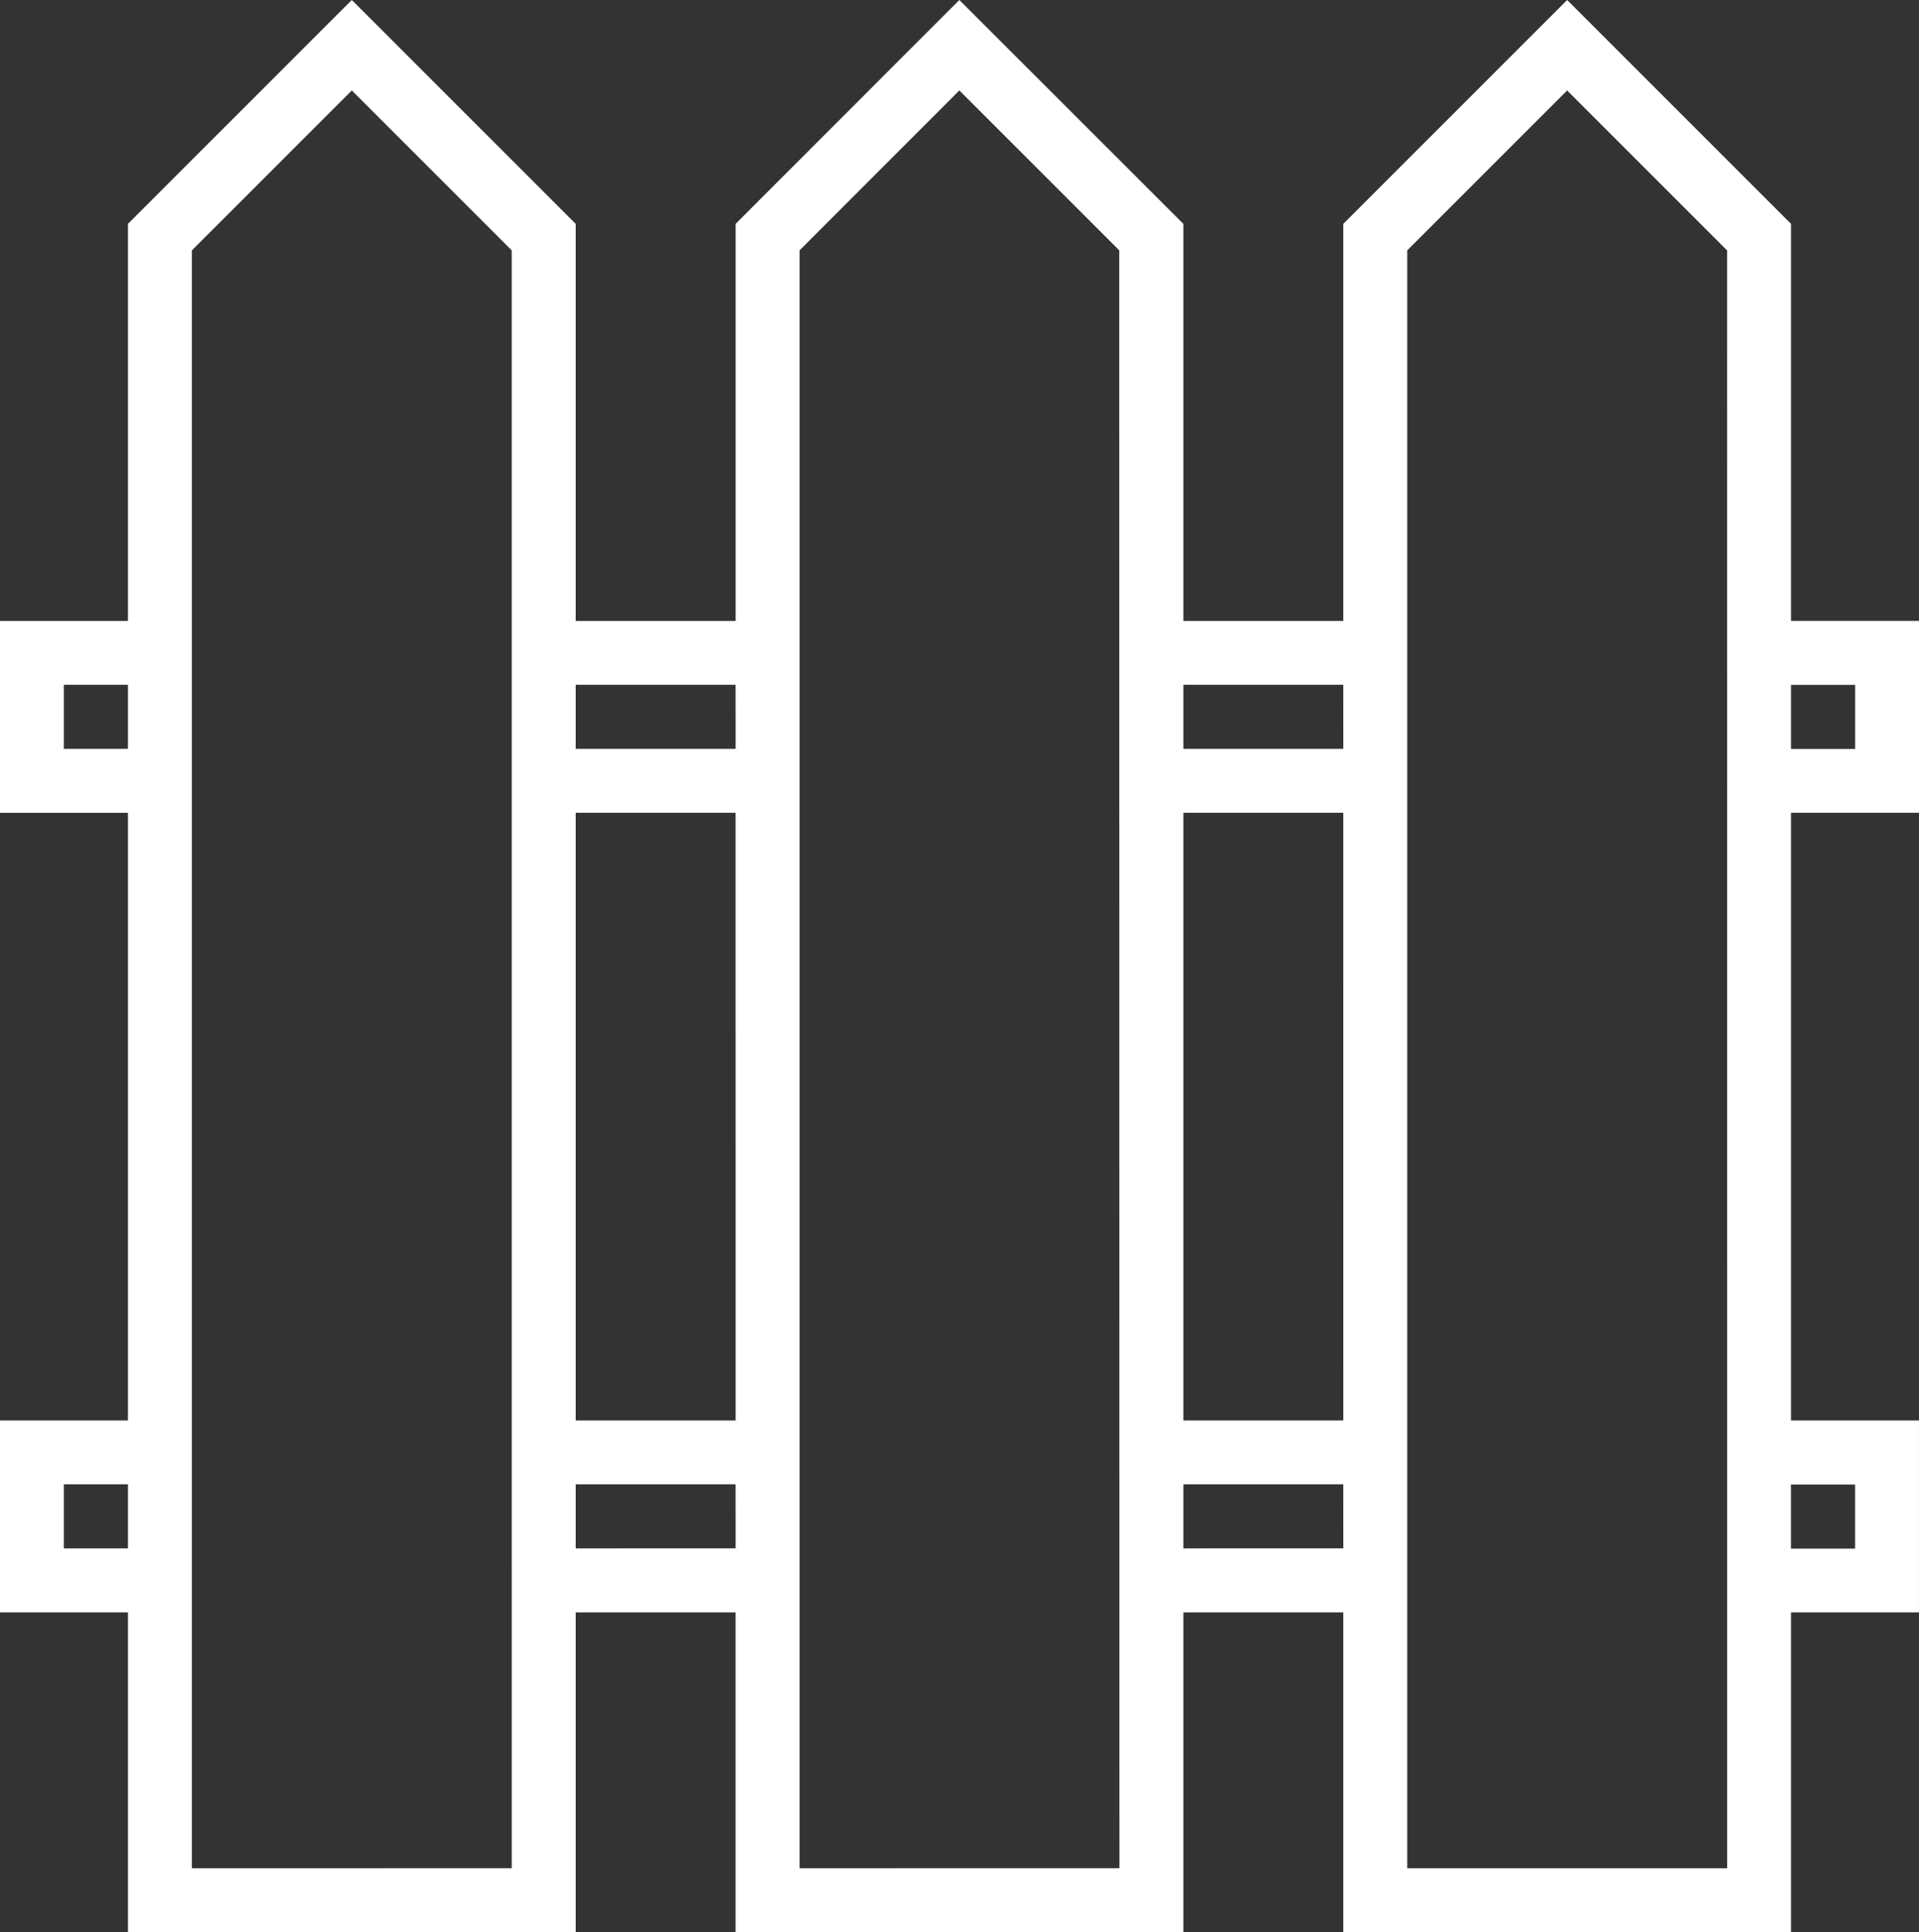<svg xmlns="http://www.w3.org/2000/svg" width="62.898" height="63.331" viewBox="0 0 62.898 63.331">
  <rect x="0" y="0" width="62.898" height="63.331" fill="#333333" stroke="none"/>
  <g id="fence" transform="translate(-1.656)">
    <g id="Group_32899" data-name="Group 32899" transform="translate(1.656)">
      <path id="Path_7357" data-name="Path 7357" d="M64.554,26.641v-6.29H60.36V7.338L53.022,0,45.684,7.338V20.352H40.443V7.338L33.1,0,25.767,7.338V20.352H20.525V7.338L13.187,0,5.849,7.338V20.352H1.656v6.29H5.849V46.559H1.656v6.29H5.849V63.332H20.525V52.849h5.241V63.332H40.443V52.849h5.241V63.332H60.36V52.849h4.193v-6.29H60.36V26.641ZM60.36,22.448h2.1v2.1h-2.1ZM5.849,50.752h-2.1v-2.1h2.1Zm0-26.207h-2.1v-2.1h2.1Zm12.58,36.69H7.946V8.206l5.241-5.241,5.241,5.241Zm7.338-10.483H20.525v-2.1h5.241Zm0-4.193H20.525V26.641h5.241Zm0-22.014H20.525v-2.1h5.241Zm12.58,36.69H27.863V8.206L33.1,2.965l5.241,5.241Zm7.338-10.483H40.443v-2.1h5.241Zm0-4.193H40.443V26.641h5.241Zm0-22.014H40.443v-2.1h5.241Zm12.58,22.014V61.235H47.781V8.206l5.241-5.241,5.241,5.241Zm4.193,2.1v2.1h-2.1v-2.1Z" transform="translate(-1.656)" fill="#fff"/>
    </g>
  </g>
</svg>
